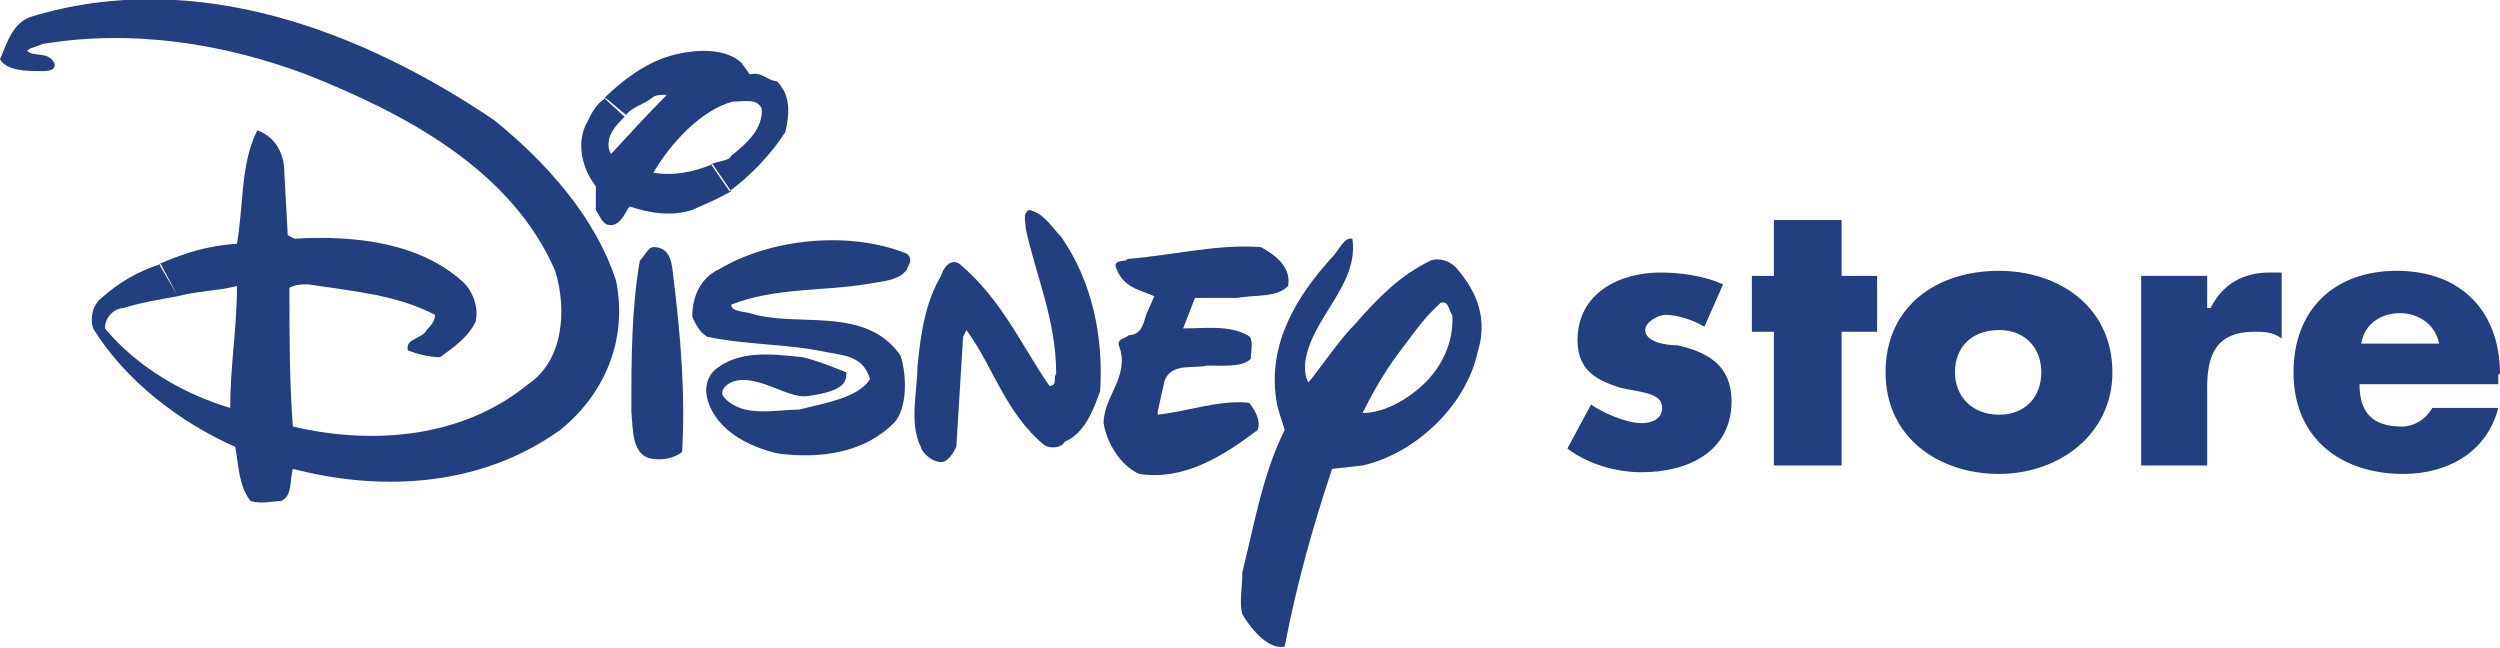 <?xml version="1.0" encoding="utf-8"?>
<svg xmlns="http://www.w3.org/2000/svg" xmlns:xlink="http://www.w3.org/1999/xlink" version="1.1" id="Layer_1" x="0px" y="0px" viewBox="0 0 147.7 38.3" enable-background="new 0 0 147.7 38.3">
<path fill-rule="evenodd" clip-rule="evenodd" fill="#223F80" d="M10.5,17.5c-1.1,0.2-2.3,0.4-3.2,0.7c-0.5,0-1.1,0.5-1.1,1.2&#xD;&#xA;	c1.9,2.3,4.7,3.9,7.4,4.7c0-2.5,0.4-4.7,0.4-7.2C12.8,17.2,11.6,17.2,10.5,17.5l-1.1-1.9c1.6-0.7,3-1.1,4.6-1.2&#xD;&#xA;	c0.4-2.3,0.2-4.7,1.2-6.7c1.1,0.4,1.6,1.4,1.6,2.5l0.2,3.7l0.4,0.2c3.5-0.2,7.4,0.2,10,2.6c0.5,0.5,0.9,1.4,0.7,2.3&#xD;&#xA;	c-0.4,0.9-1.4,1.6-2.1,2.1c-0.7,0-1.4-0.2-1.9-0.4c-0.2-0.7,0.9-0.7,1.1-1.2c0.2-0.2,0.5-0.5,0.5-0.9c-2.3-1.2-4.9-1.4-7.5-1.8&#xD;&#xA;	c-0.4,0-0.7,0-1.1,0.2c0,3.2,0,5.4,0.2,8.2c4.7,1.1,10,0.7,13.9-2.5c2.1-1.4,2.3-4.4,1.6-6.7C30.2,10,23.9,6.7,18.1,4.4&#xD;&#xA;	C13.3,2.6,7.9,1.7,2.5,2.6C2.1,2.8,1.8,2.8,1.6,3c0.4,0.4,1.2,0,1.6,0.7c0.2,0.5-0.5,0.5-0.7,0.5c-0.9,0-2.1,0-2.5-0.7&#xD;&#xA;	C0.4,2.6,0.7,1.4,1.8,1c9.8-3,19.7,0.9,27.4,6.1c3.2,2.6,6,5.8,7.2,9.5c0.7,3.5-0.7,6.7-3.3,8.8c-4.6,3.3-10.4,3.7-15.8,2.3&#xD;&#xA;	c-0.2,0.7,0,1.6-0.7,1.9c-0.5,0-1.1,0.2-1.8,0c-0.7-0.9-0.7-2.1-0.9-3.2c-3.2-1.4-6.5-3.9-8.4-7c-0.2-0.7,0-1.4,0.5-1.8&#xD;&#xA;	C7,16.7,8.2,16,9.5,15.6L10.5,17.5L10.5,17.5z"/>
<path fill-rule="evenodd" clip-rule="evenodd" fill="#223F80" d="M38.6,14.6c1.1,0,1.1,1.1,1.2,1.9c0.4,3.3,0.7,6.7,0.5,10.2&#xD;&#xA;	c-0.5,0.4-1.2,0.5-1.8,0.4c-1.2-0.2-1.1-1.8-1.2-2.8c0-3,0-6,0.5-8.9C38.1,15.1,38.3,14.6,38.6,14.6L38.6,14.6z M34.7,7.2&#xD;&#xA;	c0.2-0.4,0.5-1.1,1.1-1.4L37,6.8c-0.4,0.4-0.7,0.7-0.9,1.1c-0.2,0.4-0.2,0.9,0,1.2c1.1-1.2,2.3-2.5,3.3-3.5c-0.4,0-0.7,0-0.9,0.2&#xD;&#xA;	c-0.5,0.4-1.2,0.5-1.6,1.1l-1.2-1.1c1.1-1.1,2.5-2.1,3.9-2.5c1.4-0.4,3.2-0.5,4.2,0.4l0.5,0.7c0.7-0.2,1.1,0.4,1.6,0.4&#xD;&#xA;	c0.9,0.9,0.7,2.1,0.5,3c-0.9,1.4-2.1,2.6-3.3,3.5l-1.1-1.6c0.5-0.2,1.1-0.2,1.2-0.5c0.9-0.7,1.9-1.6,1.8-2.8C44.7,5.8,44,6,43.3,6&#xD;&#xA;	c-1.9,0.5-3.7,2.5-4.7,4.2c1.1,0.2,2.3,0,3.5-0.5l1.1,1.6c-0.9,0.5-1.4,0.7-2.3,1.1c-1.2,0.4-2.5,0.2-3.7-0.2&#xD;&#xA;	c-0.2,0.2-0.5,1.1-1.1,1.1c-0.4,0-0.5-0.2-0.9-0.9c0-0.4,0-1.1,0-1.4C34.4,10,34,8.4,34.7,7.2L34.7,7.2z"/>
<path fill-rule="evenodd" clip-rule="evenodd" fill="#223F80" d="M42.8,23.5c1.1,1.2,3,0.7,4.4,0.7c1.6-0.4,3.5-0.7,4.2-1.8&#xD;&#xA;	c-0.4-1.4-1.6-1.4-2.6-1.6c-2.3-0.5-4.6-0.4-7-0.9c-0.4-0.2-0.7-0.7-0.9-1.2c0-1.2,0.5-2.3,1.6-2.8c3-1.8,7.7-2.3,11.1-0.9&#xD;&#xA;	c0.4,0.4,0,0.7,0,0.9c-0.5,0.7-1.4,0.7-2.5,0.9c-2.5,0.4-5.4,0.2-7.9,1.2c0,0.4,0.7,0.4,1.1,0.5c2.8,0.9,6.8-0.5,8.9,2.5&#xD;&#xA;	c0.4,1.2,0.4,3.2-0.4,4c-1.8,1.8-4.4,2.1-6.8,1.8c-1.8-0.4-3.7-1.4-4.2-3.2c-0.2-0.7,0-1.4,0.5-1.8c1.4-1.1,3.2-0.9,5.1-0.7&#xD;&#xA;	c0.9,0.2,2.1,0.7,2.6,0.9c0,0.5,0,1.1-2.3,1.4c-1.2,0.2-3.3-1.6-4.7-0.7C42.6,23,42.6,23.3,42.8,23.5L42.8,23.5z"/>
<path fill-rule="evenodd" clip-rule="evenodd" fill="#223F80" d="M56.7,15.6c2.5,2.1,3.7,4.9,5.3,7.2c0.5,0,0.2-0.5,0.4-0.7&#xD;&#xA;	c0-3.2-1.2-5.8-1.8-8.6c0-0.4-0.2-0.9,0.2-1.1c0.9,0.2,1.4,1.1,1.9,1.6c1.8,2.6,2.5,5.8,2.3,9.1c-0.4,1.1-0.9,2.5-2.1,3&#xD;&#xA;	c-0.2,0.4-0.9,0.4-1.2,0.2c-2.3-1.9-3-4.6-4.6-6.8l-0.2,0.4l-0.4,6.5c-0.2,0.4-0.5,0.9-0.9,0.9c-0.5,0-1.1-0.5-1.2-0.9&#xD;&#xA;	c-0.7-1.4-0.2-3.3-0.2-4.7c0.2-2.1,0.5-3.9,1.4-5.4C55.8,15.6,56.3,15.3,56.7,15.6L56.7,15.6z"/>
<path fill-rule="evenodd" clip-rule="evenodd" fill="#223F80" d="M66.7,19.8c0.9,0,0.9-1.1,1.1-1.4l0.4-0.9&#xD;&#xA;	c-0.9-0.4-1.9-0.5-2.3-1.8c0-0.4,0.7-0.2,0.7-0.4c2.6-0.2,5.3-0.9,7.9-0.7c0.9,0.5,1.8,1.2,1.6,2.3c-0.7,0.7-1.9,0.5-3,0.7h-2.5&#xD;&#xA;	l-0.7,1.8H70c1.2,0,2.6-0.2,3.7,0.4c0.4,0.2,0.2,0.9,0.2,1.4c-0.5,0.5-1.6,0.4-2.6,0.4c-0.7,0.2-2.1-0.2-2.5,0.9l-0.4,1.8v0.2&#xD;&#xA;	c1.8-0.2,3.7-0.9,5.4-0.7c0.4,0.5,0.7,1.1,0.5,1.6c-2.1,1.6-4.4,3-7,2.6c-1.1-0.5-1.9-1.8-2.1-3c0-1.6,1.6-2.8,0.9-4.6&#xD;&#xA;	C66,20,66.5,20,66.7,19.8L66.7,19.8z"/>
<path fill-rule="evenodd" clip-rule="evenodd" fill="#223F80" d="M82.6,20.9c-0.9,1.2-1.6,2.5-2.1,3.5c1.2,0,2.5-0.7,3.5-1.6&#xD;&#xA;	c1.2-1.1,1.9-2.6,1.8-4.2c-0.2-0.2-0.2-0.9-0.7-0.7C84,18.9,83.3,20,82.6,20.9l-2.5-1.8c1.4-1.6,2.6-2.8,4.4-3.7&#xD;&#xA;	c0.5-0.2,1.2,0,1.6,0.5c1.2,1.4,1.8,3,1.2,4.9c-0.7,3.2-3.7,6-6.8,6.7l-1.8,0.2c-1.1,3.3-2.1,6.8-2.8,10.5c-0.9,0.2-1.9-0.9-2.5-1.9&#xD;&#xA;	c-0.2-0.7,0-1.6,0-2.5c0.7-2.8,1.2-5.8,2.5-8.4c-0.2-0.7-0.4-1.1-0.5-1.8c-0.5-3.3,1.2-6.1,3.3-8.4c0.4-0.4,0.7-1.2,1.2-1.1&#xD;&#xA;	c0.4,2.8-2.5,4.7-2.8,7.4c0,0.5,0,0.7,0.2,1.1c0.9-1.1,1.8-2.5,2.8-3.5L82.6,20.9L82.6,20.9z"/>
<path fill-rule="evenodd" clip-rule="evenodd" fill="#223F80" d="M100.7,19.3c-0.7-0.4-1.6-0.7-2.3-0.7c-0.4,0-1.2,0.4-1.2,0.9&#xD;&#xA;	c0,0.7,1.2,0.9,1.9,0.9c1.8,0.4,3.2,1.2,3.2,3.3c0,3-2.6,4.2-5.3,4.2c-1.6,0-3.2-0.5-4.4-1.4l1.4-2.6c0.7,0.5,2.1,1.1,3,1.1&#xD;&#xA;	c0.5,0,1.2-0.2,1.2-0.9c0-0.9-1.2-0.9-2.5-1.2c-1.2-0.4-2.5-0.9-2.5-2.8c0-2.8,2.5-4,4.9-4c1.2,0,2.6,0.2,3.7,0.7L100.7,19.3&#xD;&#xA;	L100.7,19.3z"/>
<polygon fill-rule="evenodd" clip-rule="evenodd" fill="#223F80" points="108.8,27.5 104.8,27.5 104.8,19.6 103.5,19.6 103.5,16.3 &#xD;&#xA;	104.8,16.3 104.8,13 108.8,13 108.8,16.3 110.9,16.3 110.9,19.6 108.8,19.6 108.8,27.5"/>
<path fill-rule="evenodd" clip-rule="evenodd" fill="#223F80" d="M118.1,19.5c1.6,0,2.5,1.1,2.5,2.5c0,1.4-0.9,2.5-2.5,2.5&#xD;&#xA;	s-2.6-1.1-2.6-2.5C115.5,20.5,116.5,19.5,118.1,19.5L118.1,19.5z M118.1,16c-3.7,0-6.7,2.1-6.7,6c0,3.9,3.2,6,6.7,6&#xD;&#xA;	c3.5,0,6.7-2.3,6.7-6C124.8,18.1,121.6,16,118.1,16L118.1,16z"/>
<path fill-rule="evenodd" clip-rule="evenodd" fill="#223F80" d="M130.4,18.2h0.2c0.7-1.4,1.9-2.1,3.5-2.1h0.7V20&#xD;&#xA;	c-0.5-0.4-1.1-0.4-1.6-0.4c-2.3,0-2.8,1.4-2.8,3.3v4.6h-3.9V16.3h3.9V18.2L130.4,18.2z"/>
<path fill-rule="evenodd" clip-rule="evenodd" fill="#223F80" d="M139.5,20.3c0.2-1.2,1.2-1.8,2.3-1.8c1.1,0,2.1,0.7,2.3,1.8H139.5&#xD;&#xA;	L139.5,20.3z M147.7,22.1c0-3.7-2.3-6.1-6.1-6.1c-3.7,0-6.1,2.3-6.1,6c0,3.9,2.8,6,6.5,6c2.5,0,4.9-1.2,5.6-3.9h-3.9&#xD;&#xA;	c-0.4,0.7-1.1,1.1-1.8,1.1c-1.8,0-2.5-0.9-2.5-2.5h8.2V22.1L147.7,22.1z"/>
</svg>